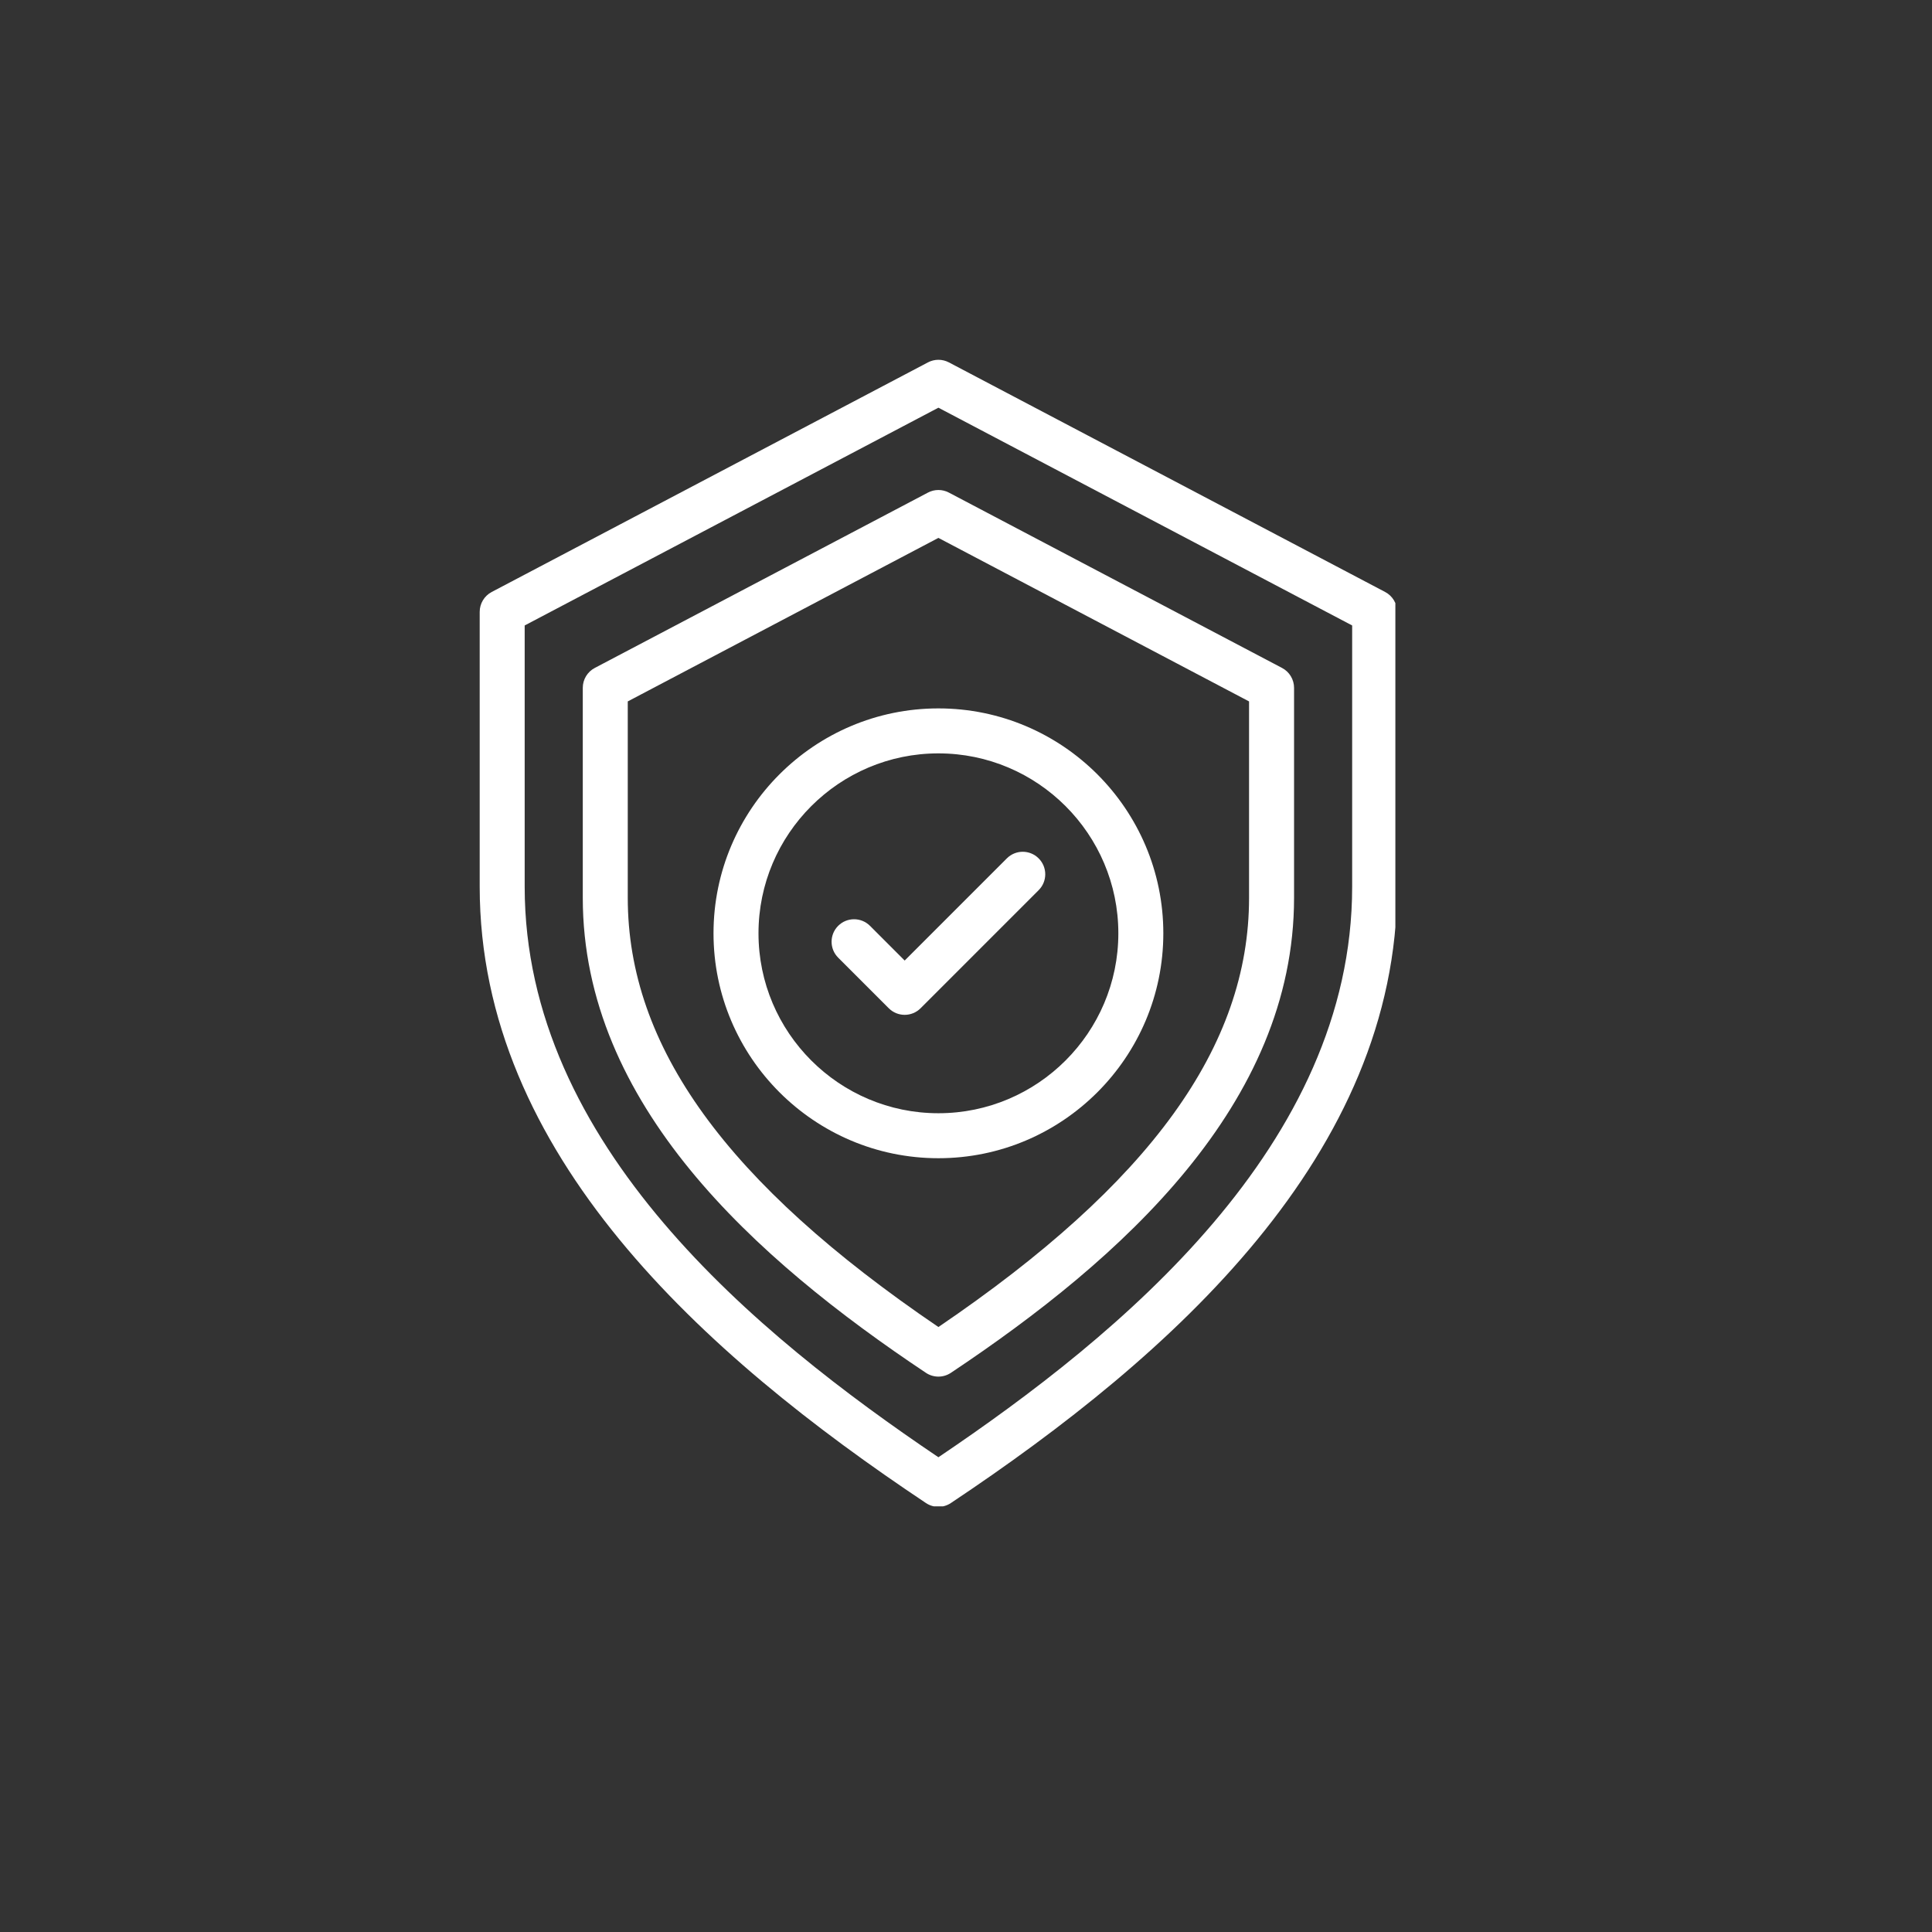 <svg xmlns="http://www.w3.org/2000/svg" xmlns:xlink="http://www.w3.org/1999/xlink" width="500" viewBox="0 0 375 375" height="500" preserveAspectRatio="xMidYMid meet"><rect x="0" y="0" width="375" height="375" fill="#333333" stroke="none"/><defs><clipPath id="5c9664dfeb"><path d="M 93.09 69.633 L 270.84 69.633 L 270.84 292.383 L 93.09 292.383 Z M 93.09 69.633 " clip-rule="nonzero"></path></clipPath></defs><g clip-path="url(#5c9664dfeb)"><path fill="#ffffff" d="M 268.852 114.902 L 184.18 70.34 C 182.906 69.668 181.383 69.668 180.113 70.34 L 95.441 114.902 C 94.008 115.656 93.109 117.145 93.109 118.766 L 93.109 172.117 C 93.109 223.957 136.516 262.934 179.723 291.738 C 181.191 292.719 183.102 292.719 184.566 291.738 C 227.688 262.992 271.184 224.008 271.184 172.117 L 271.184 118.766 C 271.184 117.145 270.285 115.656 268.852 114.902 Z M 262.453 172.117 C 262.453 222.234 217.344 259.105 182.145 282.852 C 146.945 259.105 101.84 222.234 101.84 172.117 L 101.84 121.402 L 182.145 79.133 L 262.453 121.402 Z M 262.453 172.117 " fill-opacity="1" fill-rule="nonzero"></path></g><path fill="#ffffff" d="M 180.113 95.613 L 115.449 129.645 C 114.016 130.398 113.117 131.887 113.117 133.508 L 113.117 174.254 C 113.117 214.32 146.531 244.336 179.723 266.465 C 181.191 267.445 183.102 267.445 184.566 266.465 C 217.773 244.332 251.176 214.312 251.176 174.254 L 251.176 133.508 C 251.176 131.887 250.277 130.398 248.84 129.645 L 184.18 95.613 C 182.906 94.941 181.383 94.941 180.113 95.613 Z M 242.441 136.145 L 242.441 174.254 C 242.441 203.121 223.266 229.645 182.145 257.574 C 141.023 229.645 121.848 203.121 121.848 174.254 L 121.848 136.145 L 182.145 104.406 Z M 242.441 136.145 " fill-opacity="1" fill-rule="nonzero"></path><path fill="#ffffff" d="M 138.492 181.156 C 138.492 205.227 158.074 224.809 182.145 224.809 C 206.219 224.809 225.801 205.227 225.801 181.156 C 225.801 157.082 206.219 137.5 182.145 137.5 C 158.074 137.5 138.492 157.082 138.492 181.156 Z M 217.07 181.156 C 217.07 200.41 201.402 216.078 182.145 216.078 C 162.891 216.078 147.223 200.41 147.223 181.156 C 147.223 161.898 162.891 146.23 182.145 146.23 C 201.402 146.23 217.07 161.898 217.07 181.156 Z M 217.07 181.156 " fill-opacity="1" fill-rule="nonzero"></path><path fill="#ffffff" d="M 168.863 179.703 C 167.156 178 164.395 178 162.688 179.703 C 160.984 181.41 160.984 184.176 162.688 185.879 L 172.512 195.703 C 174.215 197.406 176.98 197.406 178.684 195.703 L 201.602 172.781 C 203.309 171.078 203.309 168.312 201.602 166.609 C 199.898 164.902 197.133 164.902 195.43 166.609 L 175.598 186.441 Z M 168.863 179.703 " fill-opacity="1" fill-rule="nonzero"></path></svg>